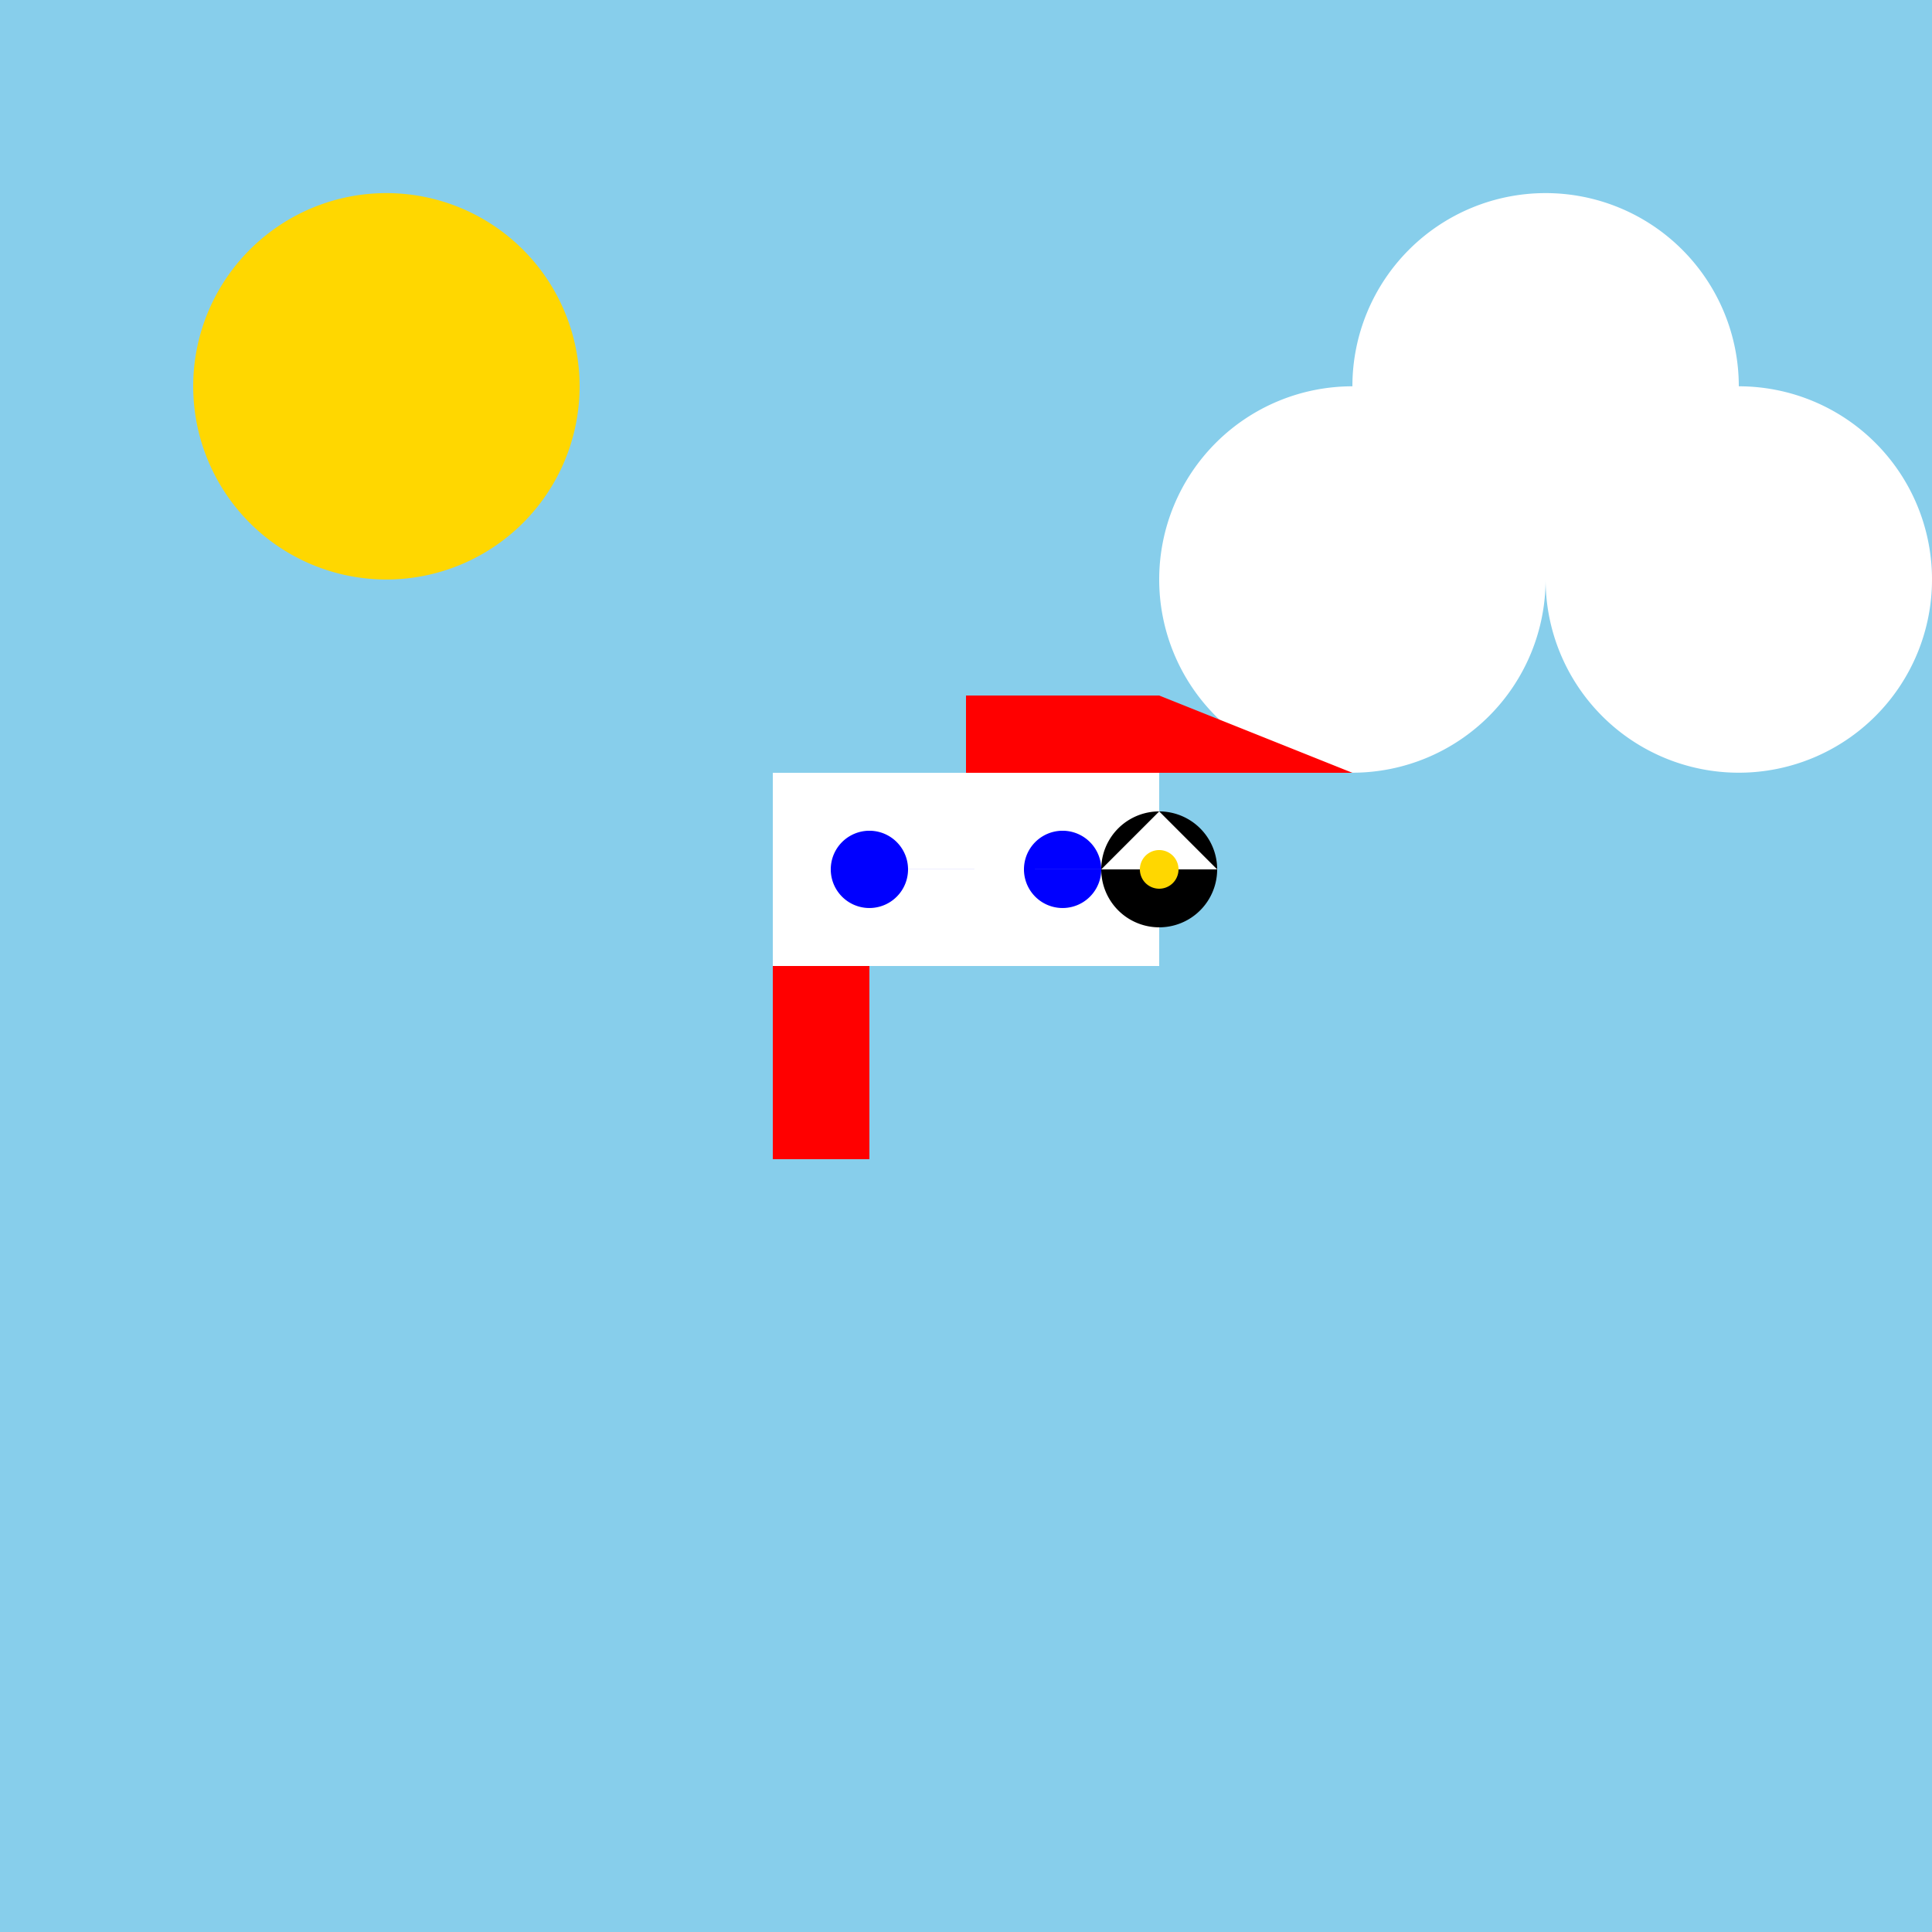 <!--

Generated by DrawGPT.
Free, open source, AI generated images in SVG, PNG, and HTML Canvas format.
https://drawgpt.ai

Created: 2023-09-26T10:41:57.157Z
Link: https://drawgpt.ai/prompt/48657/

-->
<svg xmlns="http://www.w3.org/2000/svg" xmlns:xlink="http://www.w3.org/1999/xlink" width="500" height="500"><defs/><g><rect fill="#87CEEB" stroke="none" x="0" y="0" width="512" height="512"/><path fill="#FFD700" stroke="none" paint-order="stroke fill markers" d=" M 150 100 A 50 50 0 1 1 150 99.95"/><path fill="#FFFFFF" stroke="none" paint-order="stroke fill markers" d=" M 450 100 A 50 50 0 1 1 450 99.95 L 500 150 A 50 50 0 1 1 500 149.95 L 400 150 A 50 50 0 1 1 400 149.95"/><path fill="#FFFFFF" stroke="none" paint-order="stroke fill markers" d=" M 200 200 L 300 200 L 300 250 L 200 250"/><path fill="#FF0000" stroke="none" paint-order="stroke fill markers" d=" M 250 200 L 350 200 L 300 180 L 250 180"/><path fill="#0000FF" stroke="none" paint-order="stroke fill markers" d=" M 235 225 A 10 10 0 1 1 235 224.99 L 285 225 A 10 10 0 1 1 285 224.99"/><path fill="#FF0000" stroke="none" paint-order="stroke fill markers" d=" M 200 250 L 200 300 L 225 300 L 225 250"/><path fill="#000000" stroke="none" paint-order="stroke fill markers" d=" M 315 225 A 15 15 0 1 1 315 224.985"/><path fill="#FFFFFF" stroke="none" paint-order="stroke fill markers" d=" M 300 225 L 285 225 L 300 210 L 315 225"/><path fill="#FFD700" stroke="none" paint-order="stroke fill markers" d=" M 305 225 A 5 5 0 1 1 305 224.995"/></g></svg>